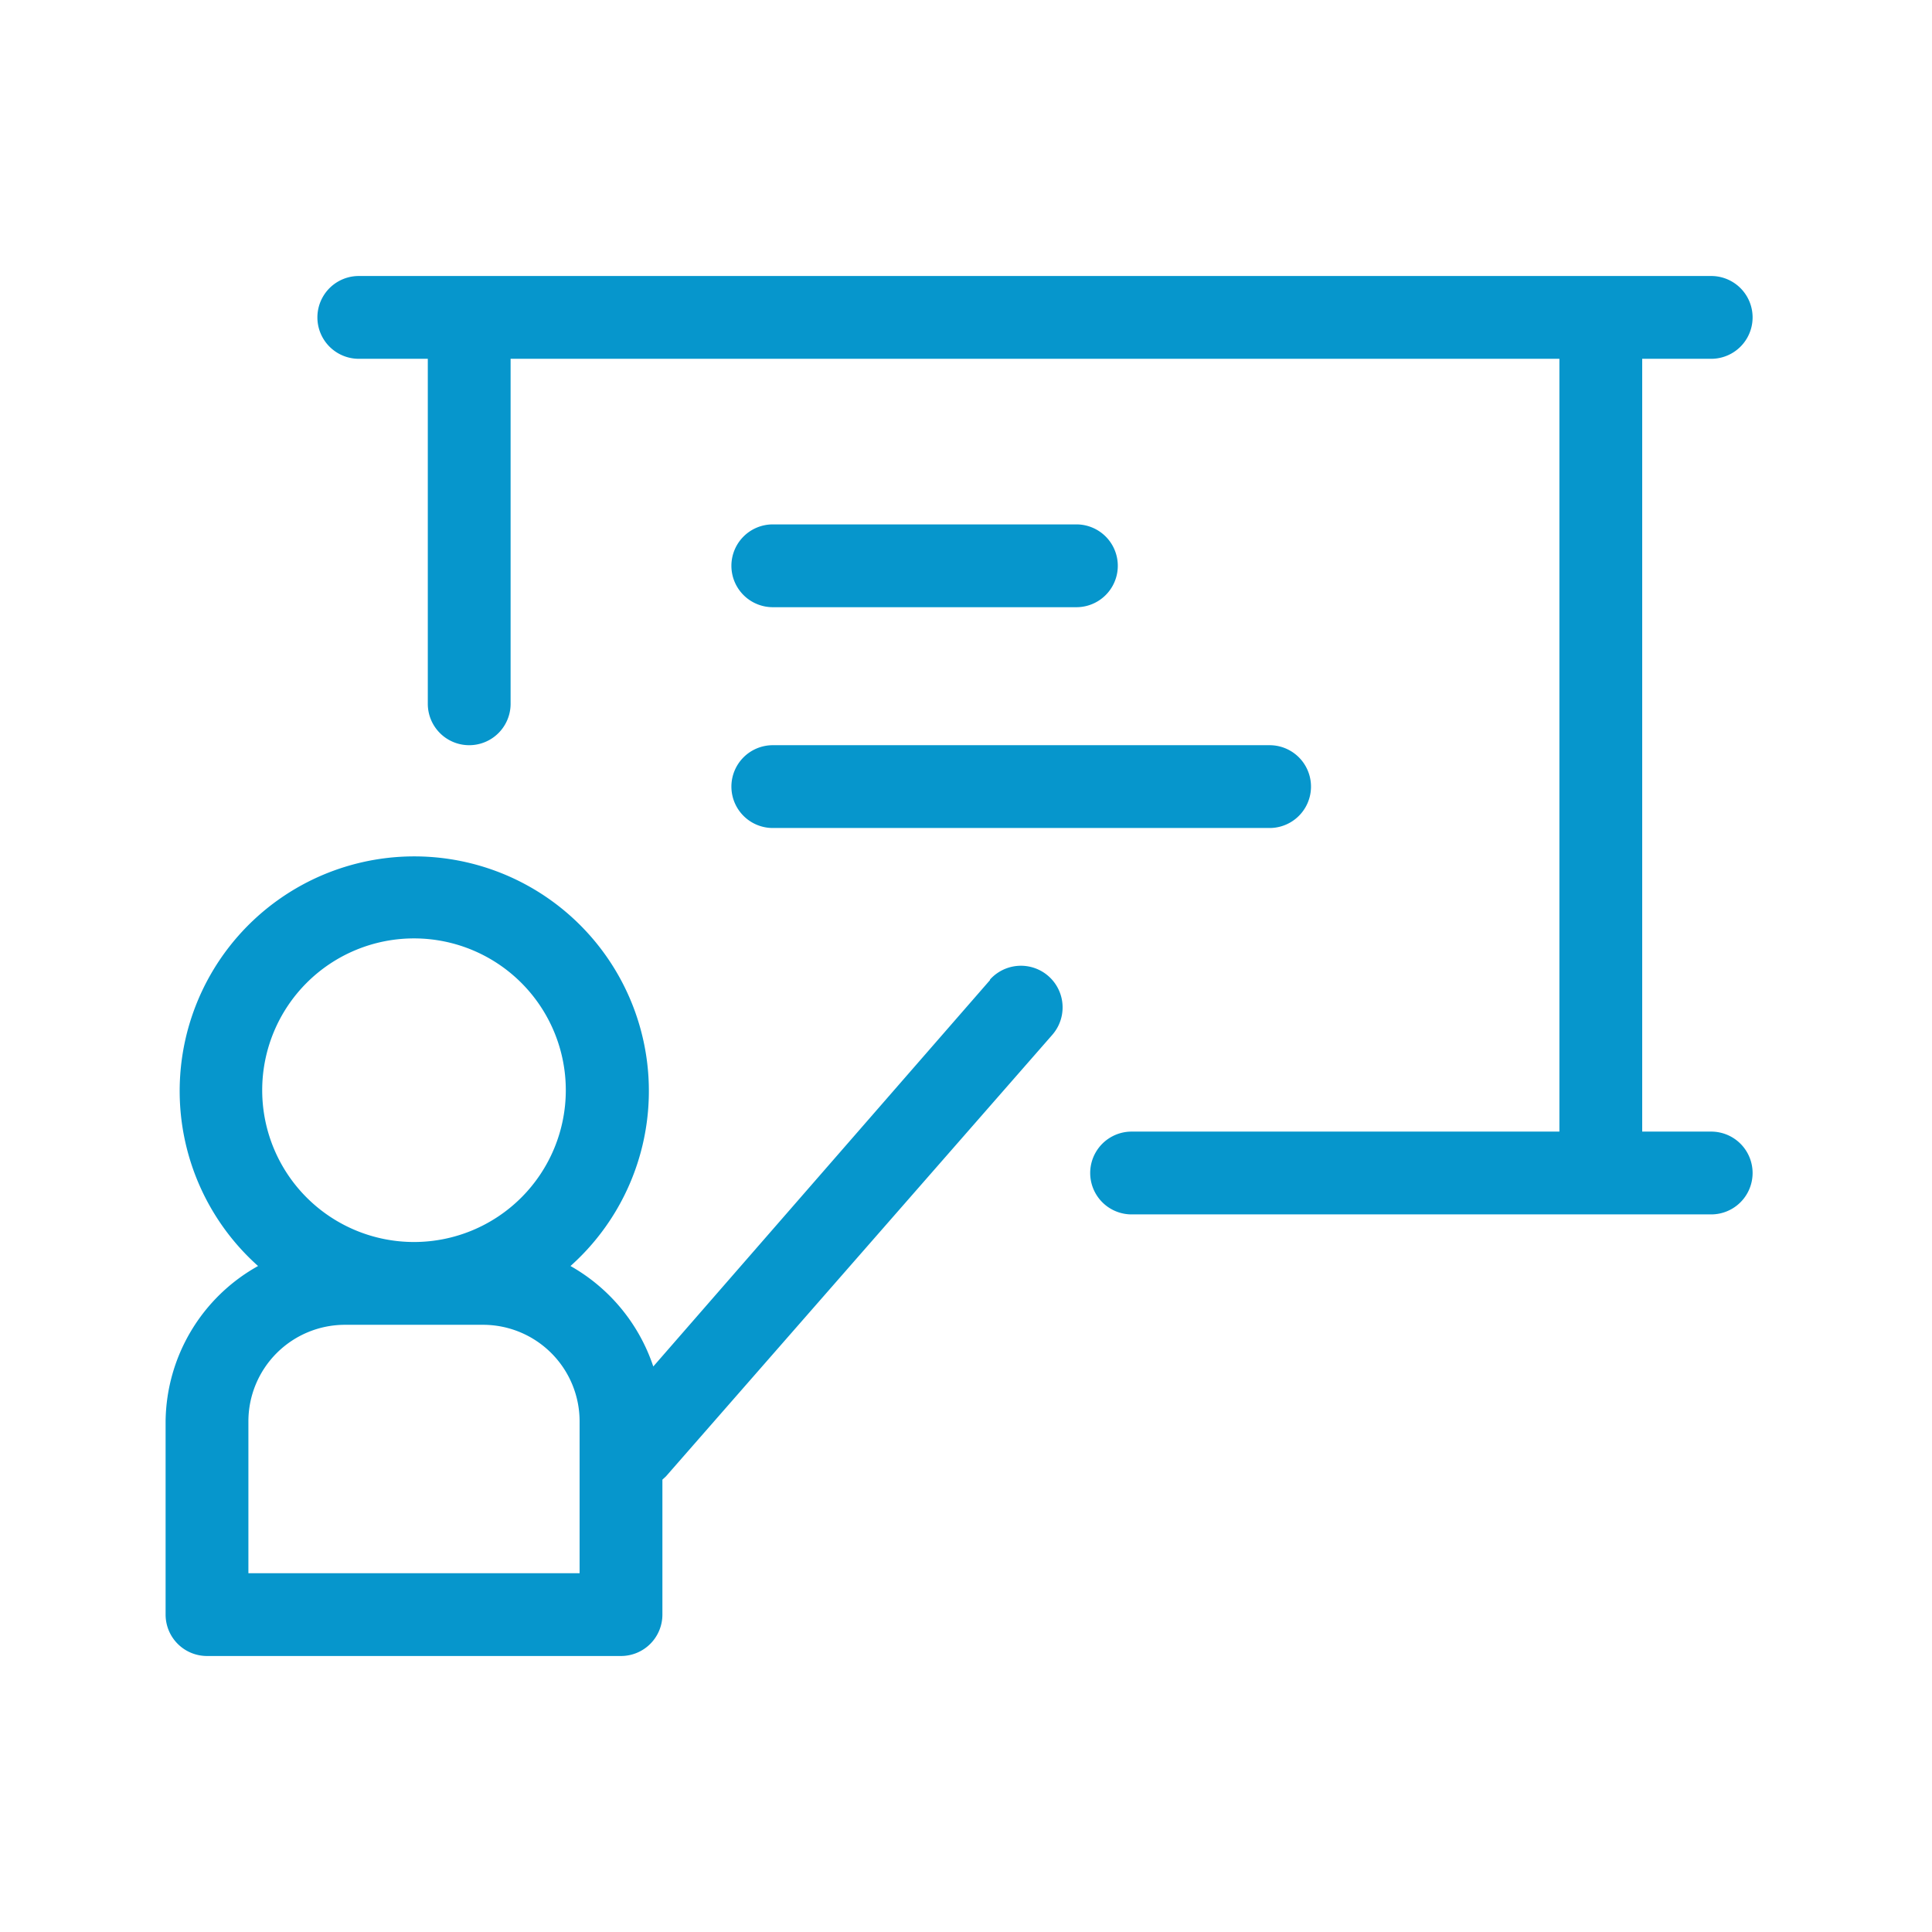 <svg xmlns="http://www.w3.org/2000/svg" width="70" height="70" viewBox="0 0 70 70">
  <g id="Group_448" data-name="Group 448" transform="translate(-294 -2221)">
    <g id="Group_326" data-name="Group 326" transform="translate(-280 1021)">
      <rect id="Rectangle_356" data-name="Rectangle 356" width="70" height="70" transform="translate(574 1200)" fill="none"/>
    </g>
    <g id="noun_Teacher_3325349" transform="translate(296.75 2224)">
      <g id="Group_360" data-name="Group 360">
        <path id="Path_2513" data-name="Path 2513" d="M33.12,32.51l-12.2,14a6.57,6.57,0,0,0-3-3.64,8.5,8.5,0,1,0-11.32,0A6.52,6.52,0,0,0,3.25,48.5v7A1.5,1.5,0,0,0,4.75,57h15a1.5,1.5,0,0,0,1.5-1.5V50.61l.13-.12,14-16a1.509,1.509,0,0,0-2.26-2ZM12.25,31a5.5,5.5,0,1,1-5.5,5.5,5.5,5.5,0,0,1,5.5-5.5Zm6,23h-12V48.5A3.5,3.5,0,0,1,9.75,45h5a3.5,3.5,0,0,1,3.5,3.5Zm42.5-14.5a1.5,1.5,0,0,1-1.5,1.5h-21a1.5,1.5,0,0,1,0-3h15.5V10h-38V22.5a1.5,1.5,0,0,1-3,0V10h-2.5a1.5,1.5,0,0,1,0-3h49a1.5,1.5,0,0,1,0,3h-2.5V38h2.5A1.5,1.5,0,0,1,60.75,39.5Zm-37-22a1.5,1.5,0,0,1,1.5-1.5h11a1.5,1.5,0,0,1,0,3h-11A1.5,1.5,0,0,1,23.75,17.5Zm0,8a1.5,1.5,0,0,1,1.5-1.5h18a1.5,1.5,0,0,1,0,3h-18A1.5,1.5,0,0,1,23.75,25.5Z" fill="#0696cc"/>
      </g>
    </g>
  </g>
</svg>
